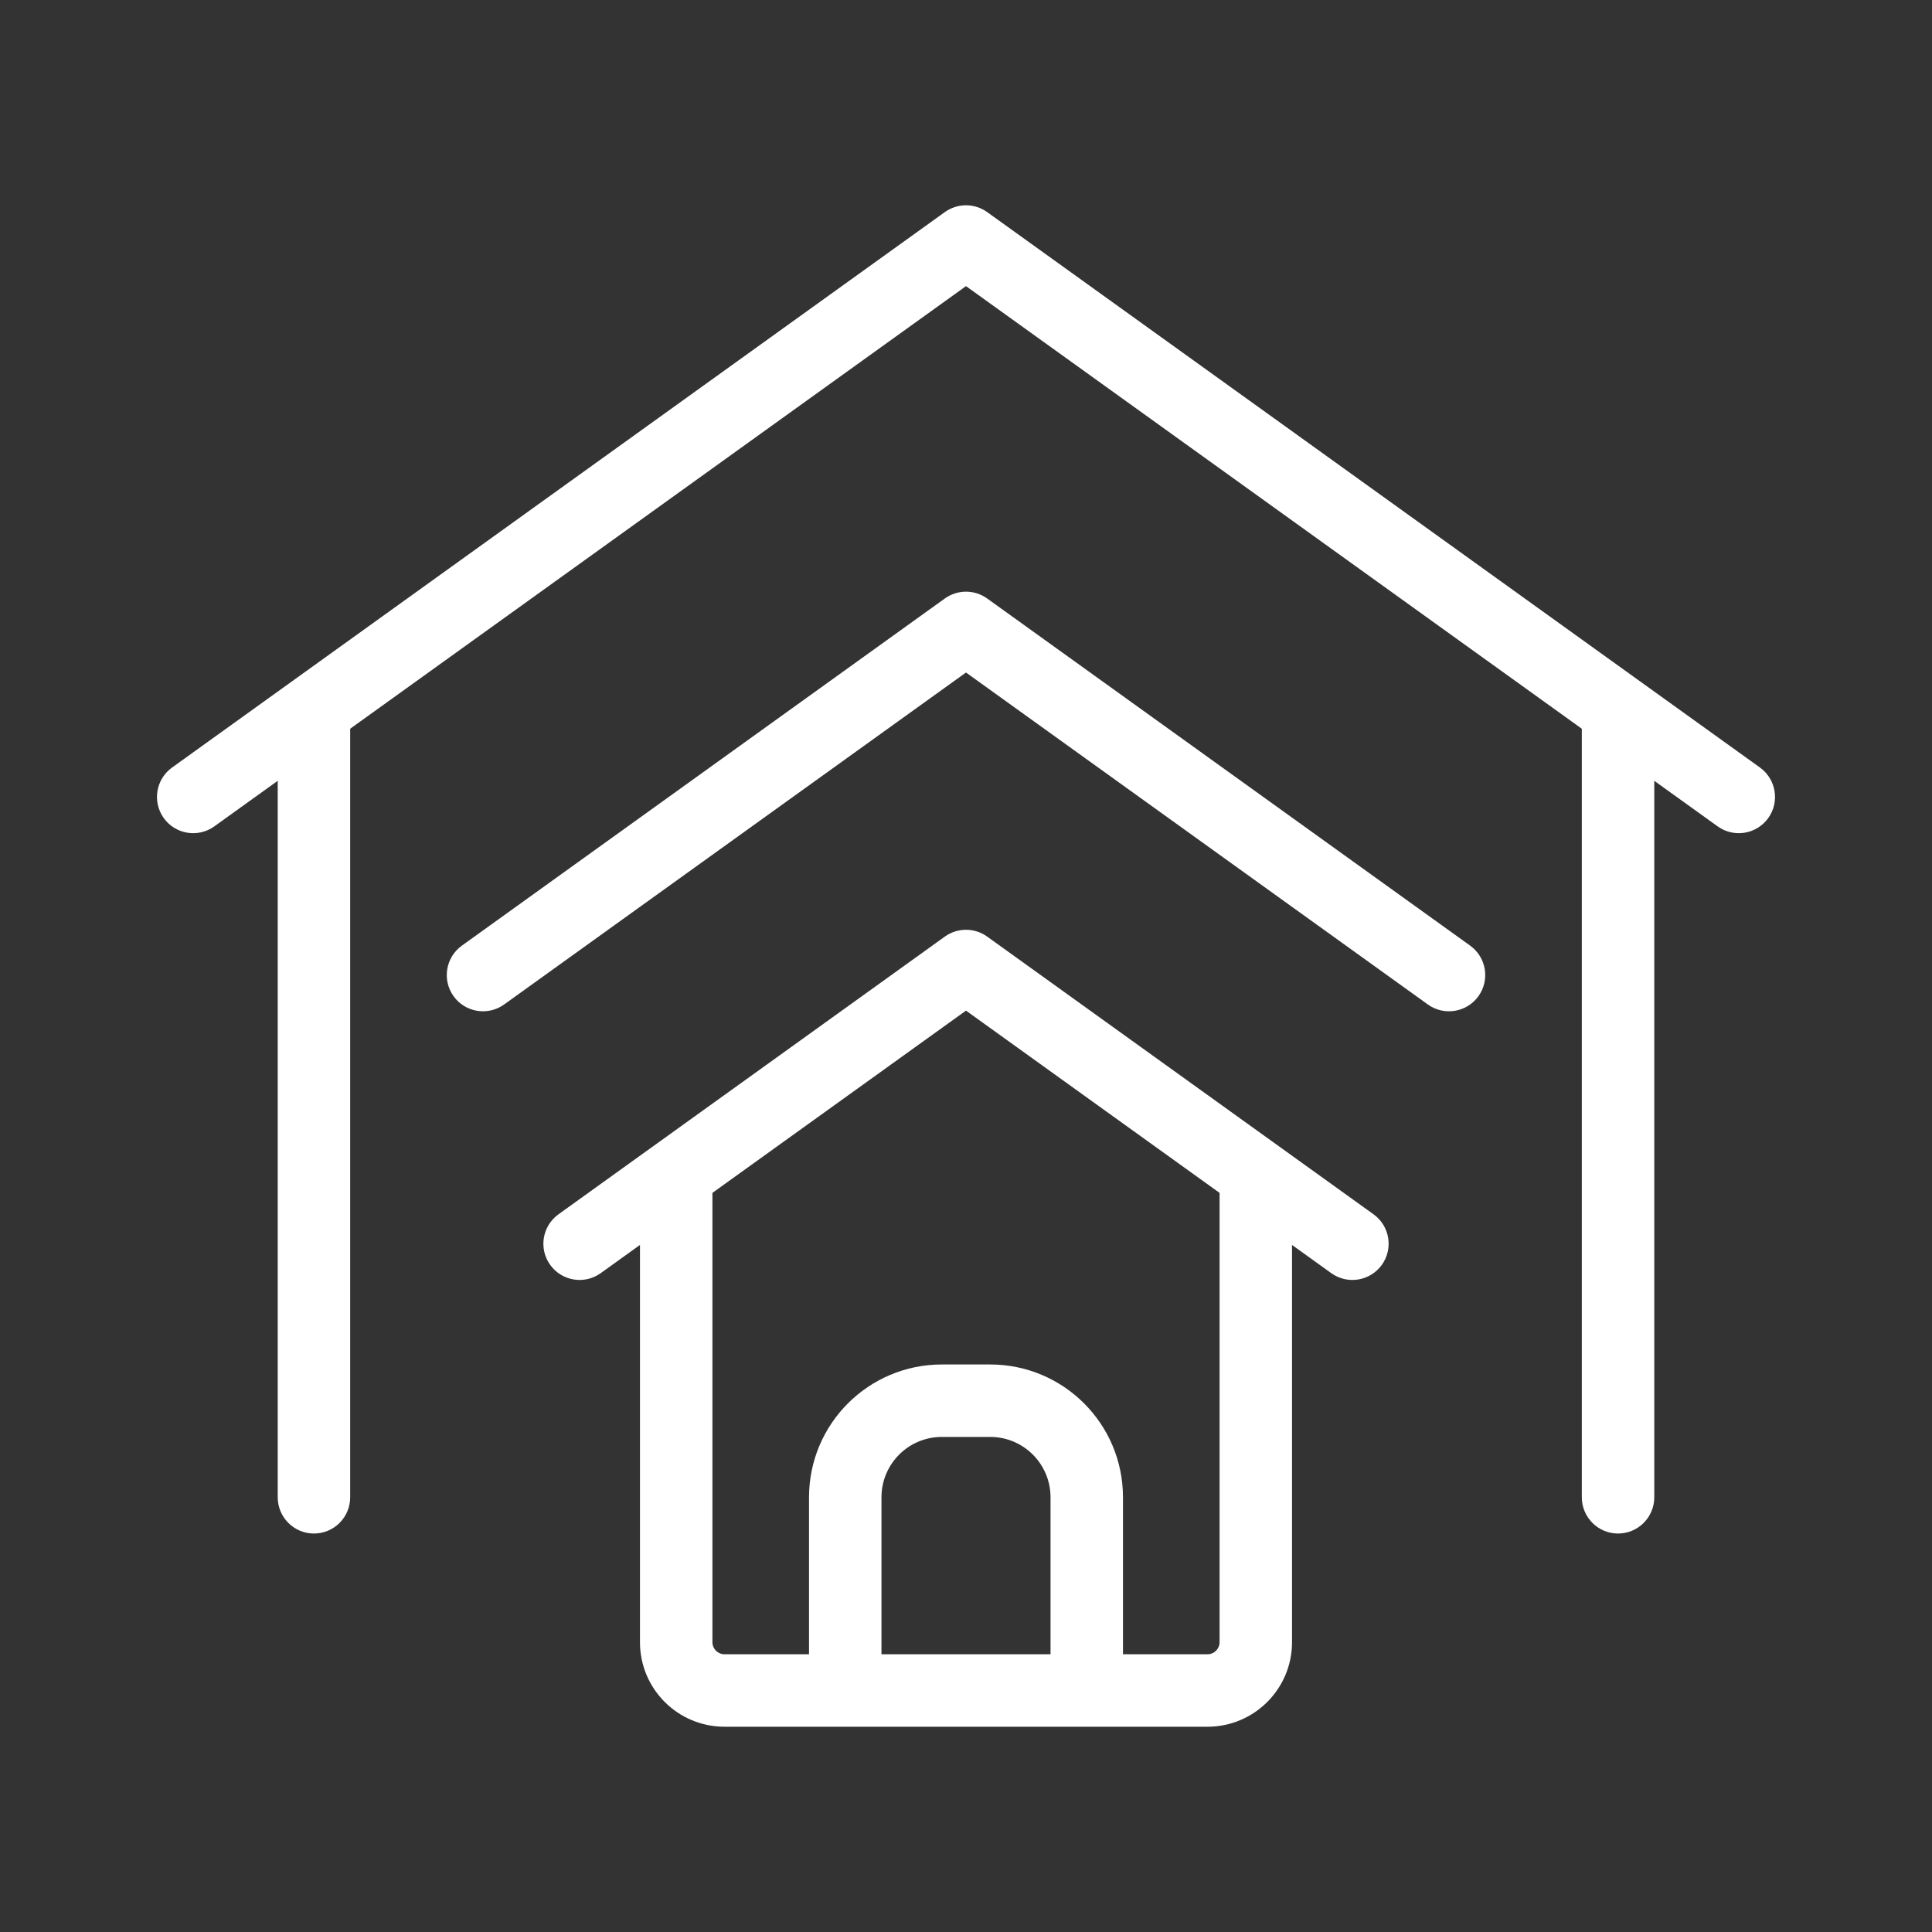 <svg width="80" height="80" viewBox="0 0 80 80" fill="none" xmlns="http://www.w3.org/2000/svg">
  <rect x="0" y="0" width="80" height="80" fill="#333333" stroke="none"/>
  <path
    d="M29.5 50V48.5H26.5V50H29.5ZM53.5 50V48.5H50.5V50H53.5ZM26.5 50V68H29.5V50H26.5ZM53.5 68V50H50.5V68H53.5ZM30 71.5H35V68.5H30V71.5ZM36.5 70V62H33.5V70H36.5ZM39 59.5H41V56.5H39V59.5ZM35 71.5H45V68.5H35V71.5ZM45 71.5H50V68.5H45V71.5ZM43.5 62V70H46.5V62H43.5ZM36.5 62C36.5 60.619 37.619 59.5 39 59.5V56.5C35.962 56.5 33.5 58.962 33.5 62H36.5ZM50.5 68C50.5 68.276 50.276 68.5 50 68.5V71.5C51.933 71.5 53.5 69.933 53.5 68H50.5ZM41 59.5C42.381 59.5 43.5 60.619 43.5 62H46.5C46.5 58.962 44.038 56.5 41 56.5V59.5ZM26.5 68C26.5 69.933 28.067 71.5 30 71.5V68.5C29.724 68.5 29.5 68.276 29.5 68H26.5Z"
    fill="white" />
  <path
    d="M11.5 62C11.5 62.828 12.172 63.5 13 63.5C13.828 63.5 14.5 62.828 14.5 62H11.5ZM14.5 30.5V29H11.5V30.5H14.5ZM14.5 62V30.5H11.5V62H14.5Z"
    fill="white" />
  <path
    d="M65.5 62C65.5 62.828 66.172 63.5 67 63.5C67.828 63.5 68.5 62.828 68.5 62H65.5ZM68.5 31V29.5H65.5V31H68.5ZM68.5 62V31H65.5V62H68.5Z"
    fill="white" />
  <path
    d="M7.125 31.782C6.452 32.266 6.298 33.203 6.782 33.876C7.265 34.548 8.203 34.702 8.875 34.218L7.125 31.782ZM40 10L40.876 8.782C40.352 8.406 39.648 8.406 39.124 8.782L40 10ZM71.124 34.218C71.797 34.702 72.734 34.548 73.218 33.876C73.701 33.203 73.548 32.266 72.876 31.782L71.124 34.218ZM8.875 34.218L40.876 11.218L39.124 8.782L7.125 31.782L8.875 34.218ZM39.124 11.218L71.124 34.218L72.876 31.782L40.876 8.782L39.124 11.218Z"
    fill="white" />
  <path
    d="M40 26L40.876 24.782C40.352 24.406 39.648 24.406 39.124 24.782L40 26ZM59.124 41.593C59.797 42.077 60.734 41.923 61.218 41.251C61.702 40.578 61.548 39.641 60.876 39.157L59.124 41.593ZM19.125 39.157C18.452 39.641 18.299 40.578 18.782 41.251C19.265 41.923 20.203 42.077 20.875 41.593L19.125 39.157ZM39.124 27.218L59.124 41.593L60.876 39.157L40.876 24.782L39.124 27.218ZM20.875 41.593L40.876 27.218L39.124 24.782L19.125 39.157L20.875 41.593Z"
    fill="white" />
  <path
    d="M40 40L40.876 38.782C40.352 38.406 39.648 38.406 39.124 38.782L40 40ZM23.125 50.282C22.452 50.766 22.299 51.703 22.782 52.376C23.265 53.048 24.203 53.202 24.875 52.718L23.125 50.282ZM55.124 52.718C55.797 53.202 56.734 53.048 57.218 52.376C57.702 51.703 57.548 50.766 56.876 50.282L55.124 52.718ZM24.875 52.718L40.876 41.218L39.124 38.782L23.125 50.282L24.875 52.718ZM39.124 41.218L55.124 52.718L56.876 50.282L40.876 38.782L39.124 41.218Z"
    fill="white" />
</svg>
